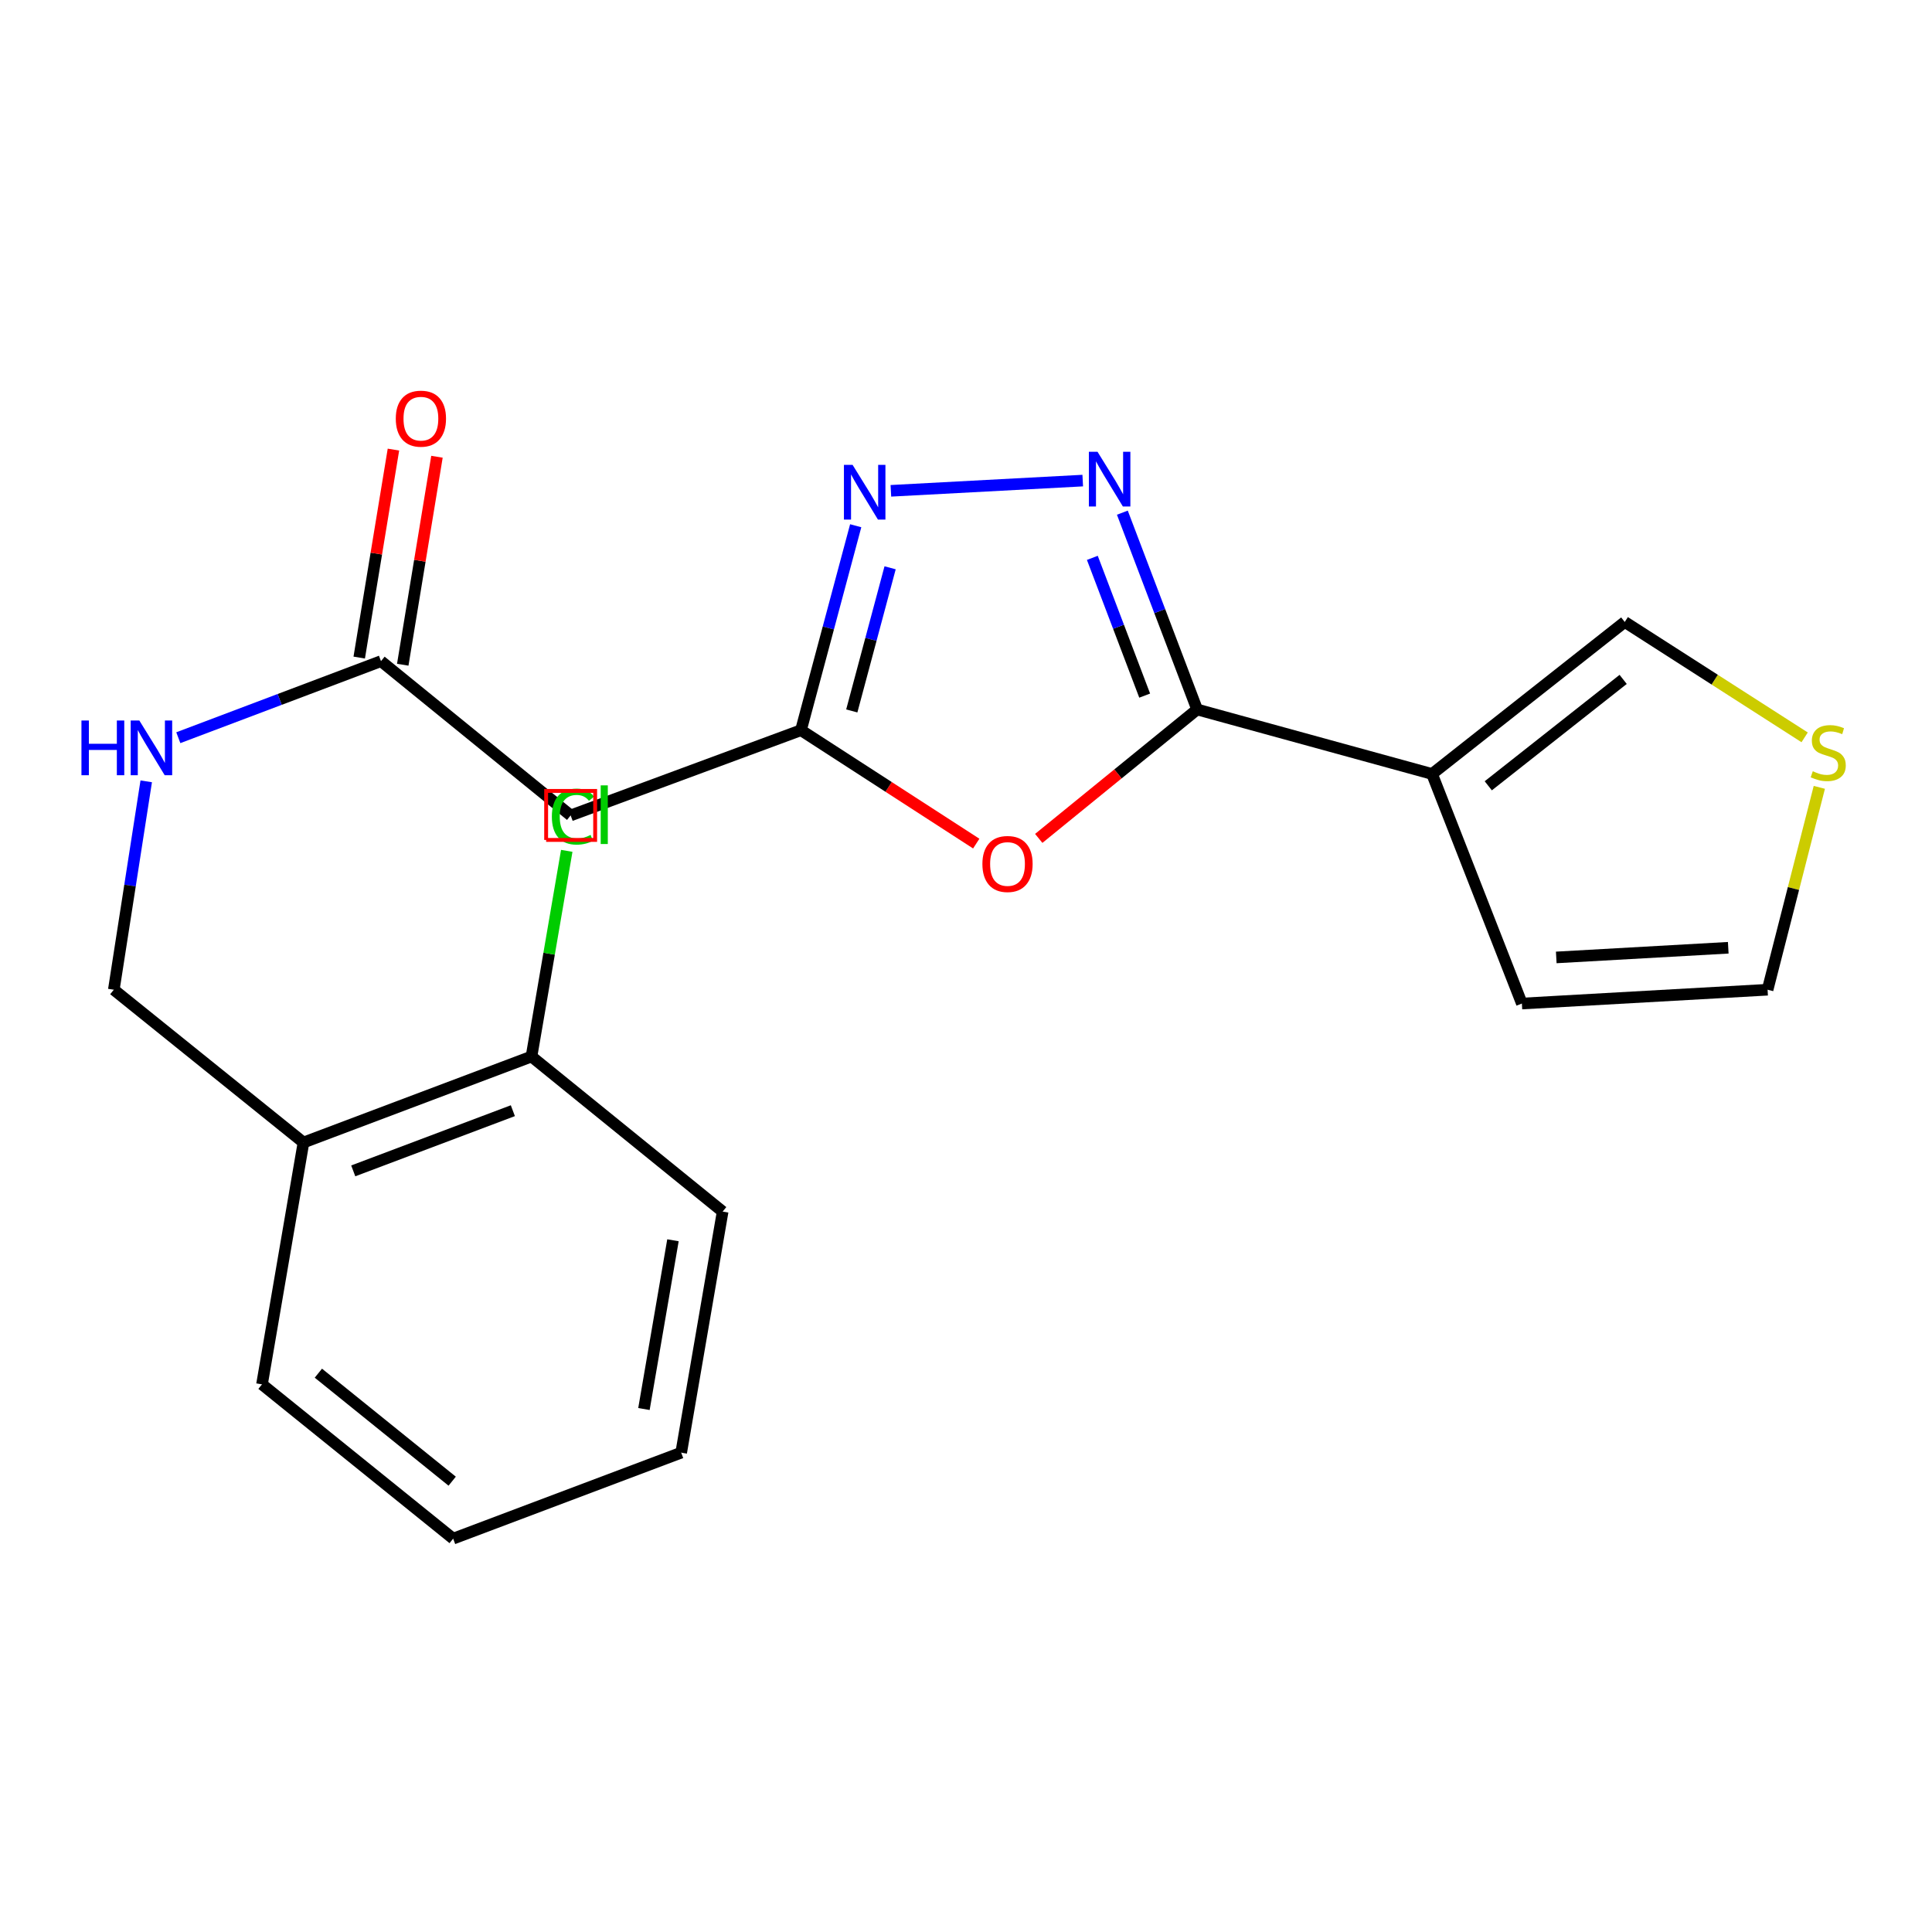 <?xml version='1.0' encoding='iso-8859-1'?>
<svg version='1.1' baseProfile='full'
              xmlns='http://www.w3.org/2000/svg'
                      xmlns:rdkit='http://www.rdkit.org/xml'
                      xmlns:xlink='http://www.w3.org/1999/xlink'
                  xml:space='preserve'
width='1000px' height='1000px' viewBox='0 0 1000 1000'>
<!-- END OF HEADER -->
<rect style='opacity:1.0;fill:#FFFFFF;stroke:none' width='1000' height='1000' x='0' y='0'> </rect>
<path class='bond-0' d='M 619.631,367.22 L 600.28,316.288' style='fill:none;fill-rule:evenodd;stroke:#000000;stroke-width:6px;stroke-linecap:butt;stroke-linejoin:miter;stroke-opacity:1' />
<path class='bond-0' d='M 600.28,316.288 L 580.93,265.357' style='fill:none;fill-rule:evenodd;stroke:#0000FF;stroke-width:6px;stroke-linecap:butt;stroke-linejoin:miter;stroke-opacity:1' />
<path class='bond-0' d='M 592.484,360.049 L 578.939,324.397' style='fill:none;fill-rule:evenodd;stroke:#000000;stroke-width:6px;stroke-linecap:butt;stroke-linejoin:miter;stroke-opacity:1' />
<path class='bond-0' d='M 578.939,324.397 L 565.393,288.745' style='fill:none;fill-rule:evenodd;stroke:#0000FF;stroke-width:6px;stroke-linecap:butt;stroke-linejoin:miter;stroke-opacity:1' />
<path class='bond-1' d='M 619.631,367.22 L 578.641,400.587' style='fill:none;fill-rule:evenodd;stroke:#000000;stroke-width:6px;stroke-linecap:butt;stroke-linejoin:miter;stroke-opacity:1' />
<path class='bond-1' d='M 578.641,400.587 L 537.651,433.955' style='fill:none;fill-rule:evenodd;stroke:#FF0000;stroke-width:6px;stroke-linecap:butt;stroke-linejoin:miter;stroke-opacity:1' />
<path class='bond-2' d='M 619.631,367.22 L 741.226,400.603' style='fill:none;fill-rule:evenodd;stroke:#000000;stroke-width:6px;stroke-linecap:butt;stroke-linejoin:miter;stroke-opacity:1' />
<path class='bond-3' d='M 560.424,248.751 L 461.121,254.046' style='fill:none;fill-rule:evenodd;stroke:#0000FF;stroke-width:6px;stroke-linecap:butt;stroke-linejoin:miter;stroke-opacity:1' />
<path class='bond-4' d='M 505.304,436.643 L 459.941,407.297' style='fill:none;fill-rule:evenodd;stroke:#FF0000;stroke-width:6px;stroke-linecap:butt;stroke-linejoin:miter;stroke-opacity:1' />
<path class='bond-4' d='M 459.941,407.297 L 414.579,377.95' style='fill:none;fill-rule:evenodd;stroke:#000000;stroke-width:6px;stroke-linecap:butt;stroke-linejoin:miter;stroke-opacity:1' />
<path class='bond-8' d='M 741.226,400.603 L 840.969,321.928' style='fill:none;fill-rule:evenodd;stroke:#000000;stroke-width:6px;stroke-linecap:butt;stroke-linejoin:miter;stroke-opacity:1' />
<path class='bond-8' d='M 770.327,406.726 L 840.146,351.654' style='fill:none;fill-rule:evenodd;stroke:#000000;stroke-width:6px;stroke-linecap:butt;stroke-linejoin:miter;stroke-opacity:1' />
<path class='bond-10' d='M 741.226,400.603 L 787.724,519.433' style='fill:none;fill-rule:evenodd;stroke:#000000;stroke-width:6px;stroke-linecap:butt;stroke-linejoin:miter;stroke-opacity:1' />
<path class='bond-21' d='M 442.911,272.117 L 428.745,325.034' style='fill:none;fill-rule:evenodd;stroke:#0000FF;stroke-width:6px;stroke-linecap:butt;stroke-linejoin:miter;stroke-opacity:1' />
<path class='bond-21' d='M 428.745,325.034 L 414.579,377.95' style='fill:none;fill-rule:evenodd;stroke:#000000;stroke-width:6px;stroke-linecap:butt;stroke-linejoin:miter;stroke-opacity:1' />
<path class='bond-21' d='M 460.715,293.896 L 450.798,330.937' style='fill:none;fill-rule:evenodd;stroke:#0000FF;stroke-width:6px;stroke-linecap:butt;stroke-linejoin:miter;stroke-opacity:1' />
<path class='bond-21' d='M 450.798,330.937 L 440.882,367.979' style='fill:none;fill-rule:evenodd;stroke:#000000;stroke-width:6px;stroke-linecap:butt;stroke-linejoin:miter;stroke-opacity:1' />
<path class='bond-5' d='M 414.579,377.95 L 295.368,422.063' style='fill:none;fill-rule:evenodd;stroke:#000000;stroke-width:6px;stroke-linecap:butt;stroke-linejoin:miter;stroke-opacity:1' />
<path class='bond-6' d='M 295.368,422.063 L 197.198,342.208' style='fill:none;fill-rule:evenodd;stroke:#000000;stroke-width:6px;stroke-linecap:butt;stroke-linejoin:miter;stroke-opacity:1' />
<path class='bond-11' d='M 197.198,342.208 L 144.747,362.023' style='fill:none;fill-rule:evenodd;stroke:#000000;stroke-width:6px;stroke-linecap:butt;stroke-linejoin:miter;stroke-opacity:1' />
<path class='bond-11' d='M 144.747,362.023 L 92.296,381.838' style='fill:none;fill-rule:evenodd;stroke:#0000FF;stroke-width:6px;stroke-linecap:butt;stroke-linejoin:miter;stroke-opacity:1' />
<path class='bond-15' d='M 208.462,344.061 L 217.317,290.237' style='fill:none;fill-rule:evenodd;stroke:#000000;stroke-width:6px;stroke-linecap:butt;stroke-linejoin:miter;stroke-opacity:1' />
<path class='bond-15' d='M 217.317,290.237 L 226.171,236.412' style='fill:none;fill-rule:evenodd;stroke:#FF0000;stroke-width:6px;stroke-linecap:butt;stroke-linejoin:miter;stroke-opacity:1' />
<path class='bond-15' d='M 185.935,340.355 L 194.789,286.531' style='fill:none;fill-rule:evenodd;stroke:#000000;stroke-width:6px;stroke-linecap:butt;stroke-linejoin:miter;stroke-opacity:1' />
<path class='bond-15' d='M 194.789,286.531 L 203.644,232.706' style='fill:none;fill-rule:evenodd;stroke:#FF0000;stroke-width:6px;stroke-linecap:butt;stroke-linejoin:miter;stroke-opacity:1' />
<path class='bond-7' d='M 934.083,381.649 L 887.526,351.788' style='fill:none;fill-rule:evenodd;stroke:#CCCC00;stroke-width:6px;stroke-linecap:butt;stroke-linejoin:miter;stroke-opacity:1' />
<path class='bond-7' d='M 887.526,351.788 L 840.969,321.928' style='fill:none;fill-rule:evenodd;stroke:#000000;stroke-width:6px;stroke-linecap:butt;stroke-linejoin:miter;stroke-opacity:1' />
<path class='bond-22' d='M 941.678,407.528 L 928.289,459.904' style='fill:none;fill-rule:evenodd;stroke:#CCCC00;stroke-width:6px;stroke-linecap:butt;stroke-linejoin:miter;stroke-opacity:1' />
<path class='bond-22' d='M 928.289,459.904 L 914.9,512.28' style='fill:none;fill-rule:evenodd;stroke:#000000;stroke-width:6px;stroke-linecap:butt;stroke-linejoin:miter;stroke-opacity:1' />
<path class='bond-9' d='M 157.081,591.361 L 58.911,512.28' style='fill:none;fill-rule:evenodd;stroke:#000000;stroke-width:6px;stroke-linecap:butt;stroke-linejoin:miter;stroke-opacity:1' />
<path class='bond-14' d='M 157.081,591.361 L 275.1,546.855' style='fill:none;fill-rule:evenodd;stroke:#000000;stroke-width:6px;stroke-linecap:butt;stroke-linejoin:miter;stroke-opacity:1' />
<path class='bond-14' d='M 182.839,606.046 L 265.452,574.892' style='fill:none;fill-rule:evenodd;stroke:#000000;stroke-width:6px;stroke-linecap:butt;stroke-linejoin:miter;stroke-opacity:1' />
<path class='bond-17' d='M 157.081,591.361 L 135.608,716.546' style='fill:none;fill-rule:evenodd;stroke:#000000;stroke-width:6px;stroke-linecap:butt;stroke-linejoin:miter;stroke-opacity:1' />
<path class='bond-12' d='M 787.724,519.433 L 914.9,512.28' style='fill:none;fill-rule:evenodd;stroke:#000000;stroke-width:6px;stroke-linecap:butt;stroke-linejoin:miter;stroke-opacity:1' />
<path class='bond-12' d='M 805.518,495.566 L 894.541,490.559' style='fill:none;fill-rule:evenodd;stroke:#000000;stroke-width:6px;stroke-linecap:butt;stroke-linejoin:miter;stroke-opacity:1' />
<path class='bond-13' d='M 75.686,404.422 L 67.298,458.351' style='fill:none;fill-rule:evenodd;stroke:#0000FF;stroke-width:6px;stroke-linecap:butt;stroke-linejoin:miter;stroke-opacity:1' />
<path class='bond-13' d='M 67.298,458.351 L 58.911,512.28' style='fill:none;fill-rule:evenodd;stroke:#000000;stroke-width:6px;stroke-linecap:butt;stroke-linejoin:miter;stroke-opacity:1' />
<path class='bond-16' d='M 275.1,546.855 L 284.225,493.626' style='fill:none;fill-rule:evenodd;stroke:#000000;stroke-width:6px;stroke-linecap:butt;stroke-linejoin:miter;stroke-opacity:1' />
<path class='bond-16' d='M 284.225,493.626 L 293.351,440.397' style='fill:none;fill-rule:evenodd;stroke:#00CC00;stroke-width:6px;stroke-linecap:butt;stroke-linejoin:miter;stroke-opacity:1' />
<path class='bond-18' d='M 275.1,546.855 L 374.043,627.115' style='fill:none;fill-rule:evenodd;stroke:#000000;stroke-width:6px;stroke-linecap:butt;stroke-linejoin:miter;stroke-opacity:1' />
<path class='bond-19' d='M 135.608,716.546 L 234.551,796.4' style='fill:none;fill-rule:evenodd;stroke:#000000;stroke-width:6px;stroke-linecap:butt;stroke-linejoin:miter;stroke-opacity:1' />
<path class='bond-19' d='M 164.788,710.758 L 234.048,766.656' style='fill:none;fill-rule:evenodd;stroke:#000000;stroke-width:6px;stroke-linecap:butt;stroke-linejoin:miter;stroke-opacity:1' />
<path class='bond-23' d='M 374.043,627.115 L 352.582,751.894' style='fill:none;fill-rule:evenodd;stroke:#000000;stroke-width:6px;stroke-linecap:butt;stroke-linejoin:miter;stroke-opacity:1' />
<path class='bond-23' d='M 348.324,641.962 L 333.302,729.308' style='fill:none;fill-rule:evenodd;stroke:#000000;stroke-width:6px;stroke-linecap:butt;stroke-linejoin:miter;stroke-opacity:1' />
<path class='bond-20' d='M 234.551,796.4 L 352.582,751.894' style='fill:none;fill-rule:evenodd;stroke:#000000;stroke-width:6px;stroke-linecap:butt;stroke-linejoin:miter;stroke-opacity:1' />
<path  class='atom-1' d='M 568.078 233.849
L 577.358 248.849
Q 578.278 250.329, 579.758 253.009
Q 581.238 255.689, 581.318 255.849
L 581.318 233.849
L 585.078 233.849
L 585.078 262.169
L 581.198 262.169
L 571.238 245.769
Q 570.078 243.849, 568.838 241.649
Q 567.638 239.449, 567.278 238.769
L 567.278 262.169
L 563.598 262.169
L 563.598 233.849
L 568.078 233.849
' fill='#0000FF'/>
<path  class='atom-2' d='M 508.487 447.193
Q 508.487 440.393, 511.847 436.593
Q 515.207 432.793, 521.487 432.793
Q 527.767 432.793, 531.127 436.593
Q 534.487 440.393, 534.487 447.193
Q 534.487 454.073, 531.087 457.993
Q 527.687 461.873, 521.487 461.873
Q 515.247 461.873, 511.847 457.993
Q 508.487 454.113, 508.487 447.193
M 521.487 458.673
Q 525.807 458.673, 528.127 455.793
Q 530.487 452.873, 530.487 447.193
Q 530.487 441.633, 528.127 438.833
Q 525.807 435.993, 521.487 435.993
Q 517.167 435.993, 514.807 438.793
Q 512.487 441.593, 512.487 447.193
Q 512.487 452.913, 514.807 455.793
Q 517.167 458.673, 521.487 458.673
' fill='#FF0000'/>
<path  class='atom-4' d='M 441.295 240.609
L 450.575 255.609
Q 451.495 257.089, 452.975 259.769
Q 454.455 262.449, 454.535 262.609
L 454.535 240.609
L 458.295 240.609
L 458.295 268.929
L 454.415 268.929
L 444.455 252.529
Q 443.295 250.609, 442.055 248.409
Q 440.855 246.209, 440.495 245.529
L 440.495 268.929
L 436.815 268.929
L 436.815 240.609
L 441.295 240.609
' fill='#0000FF'/>
<path  class='atom-8' d='M 938.291 399.199
Q 938.611 399.319, 939.931 399.879
Q 941.251 400.439, 942.691 400.799
Q 944.171 401.119, 945.611 401.119
Q 948.291 401.119, 949.851 399.839
Q 951.411 398.519, 951.411 396.239
Q 951.411 394.679, 950.611 393.719
Q 949.851 392.759, 948.651 392.239
Q 947.451 391.719, 945.451 391.119
Q 942.931 390.359, 941.411 389.639
Q 939.931 388.919, 938.851 387.399
Q 937.811 385.879, 937.811 383.319
Q 937.811 379.759, 940.211 377.559
Q 942.651 375.359, 947.451 375.359
Q 950.731 375.359, 954.451 376.919
L 953.531 379.999
Q 950.131 378.599, 947.571 378.599
Q 944.811 378.599, 943.291 379.759
Q 941.771 380.879, 941.811 382.839
Q 941.811 384.359, 942.571 385.279
Q 943.371 386.199, 944.491 386.719
Q 945.651 387.239, 947.571 387.839
Q 950.131 388.639, 951.651 389.439
Q 953.171 390.239, 954.251 391.879
Q 955.371 393.479, 955.371 396.239
Q 955.371 400.159, 952.731 402.279
Q 950.131 404.359, 945.771 404.359
Q 943.251 404.359, 941.331 403.799
Q 939.451 403.279, 937.211 402.359
L 938.291 399.199
' fill='#CCCC00'/>
<path  class='atom-12' d='M 42.16 372.935
L 46 372.935
L 46 384.975
L 60.48 384.975
L 60.48 372.935
L 64.32 372.935
L 64.32 401.255
L 60.48 401.255
L 60.48 388.175
L 46 388.175
L 46 401.255
L 42.16 401.255
L 42.16 372.935
' fill='#0000FF'/>
<path  class='atom-12' d='M 72.12 372.935
L 81.4 387.935
Q 82.32 389.415, 83.8 392.095
Q 85.28 394.775, 85.36 394.935
L 85.36 372.935
L 89.12 372.935
L 89.12 401.255
L 85.24 401.255
L 75.28 384.855
Q 74.12 382.935, 72.88 380.735
Q 71.68 378.535, 71.32 377.855
L 71.32 401.255
L 67.64 401.255
L 67.64 372.935
L 72.12 372.935
' fill='#0000FF'/>
<path  class='atom-16' d='M 204.859 216.697
Q 204.859 209.897, 208.219 206.097
Q 211.579 202.297, 217.859 202.297
Q 224.139 202.297, 227.499 206.097
Q 230.859 209.897, 230.859 216.697
Q 230.859 223.577, 227.459 227.497
Q 224.059 231.377, 217.859 231.377
Q 211.619 231.377, 208.219 227.497
Q 204.859 223.617, 204.859 216.697
M 217.859 228.177
Q 222.179 228.177, 224.499 225.297
Q 226.859 222.377, 226.859 216.697
Q 226.859 211.137, 224.499 208.337
Q 222.179 205.497, 217.859 205.497
Q 213.539 205.497, 211.179 208.297
Q 208.859 211.097, 208.859 216.697
Q 208.859 222.417, 211.179 225.297
Q 213.539 228.177, 217.859 228.177
' fill='#FF0000'/>
<path  class='atom-17' d='M 285.64 422.662
Q 285.64 415.622, 288.92 411.942
Q 292.24 408.222, 298.52 408.222
Q 304.36 408.222, 307.48 412.342
L 304.84 414.502
Q 302.56 411.502, 298.52 411.502
Q 294.24 411.502, 291.96 414.382
Q 289.72 417.222, 289.72 422.662
Q 289.72 428.262, 292.04 431.142
Q 294.4 434.022, 298.96 434.022
Q 302.08 434.022, 305.72 432.142
L 306.84 435.142
Q 305.36 436.102, 303.12 436.662
Q 300.88 437.222, 298.4 437.222
Q 292.24 437.222, 288.92 433.462
Q 285.64 429.702, 285.64 422.662
' fill='#00CC00'/>
<path  class='atom-17' d='M 310.92 406.502
L 314.6 406.502
L 314.6 436.862
L 310.92 436.862
L 310.92 406.502
' fill='#00CC00'/>
<path d='M 282.684,434.746 L 282.684,409.379 L 308.051,409.379 L 308.051,434.746 L 282.684,434.746' style='fill:none;stroke:#FF0000;stroke-width:2px;stroke-linecap:butt;stroke-linejoin:miter;stroke-opacity:1;' />
</svg>
